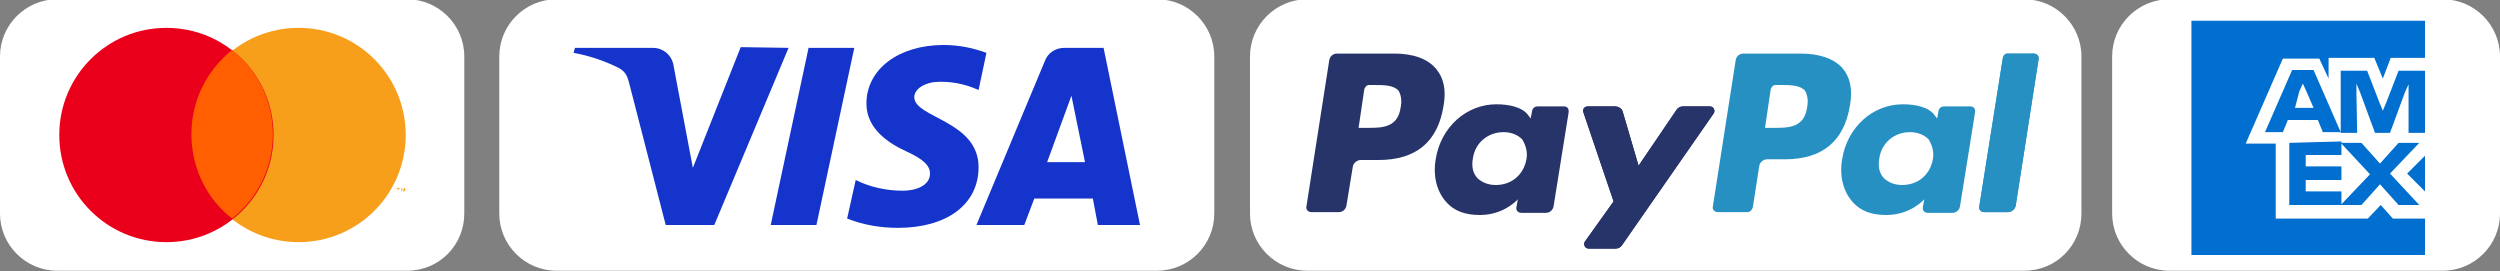 <?xml version="1.0" encoding="utf-8"?>
<!-- Generator: Adobe Illustrator 27.0.0, SVG Export Plug-In . SVG Version: 6.00 Build 0)  -->
<svg version="1.1" id="Livello_1" xmlns="http://www.w3.org/2000/svg" xmlns:xlink="http://www.w3.org/1999/xlink" x="0px" y="0px"
	 viewBox="0 0 350 38" style="enable-background:new 0 0 350 38;" xml:space="preserve">
<rect x="0" y="0" width="350" height="38" fill="#808080" stroke="none"/>
<style type="text/css">
	.st0{fill-rule:evenodd;clip-rule:evenodd;fill:#FFFFFF;}
	.st1{fill-rule:evenodd;clip-rule:evenodd;fill:#2790C3;}
	.st2{fill-rule:evenodd;clip-rule:evenodd;fill:#27346A;}
	.st3{fill-rule:evenodd;clip-rule:evenodd;fill:#F79F1A;}
	.st4{fill-rule:evenodd;clip-rule:evenodd;fill:#EA001B;}
	.st5{fill-rule:evenodd;clip-rule:evenodd;fill:#FF5F01;}
	.st6{fill:#1434CB;}
	.st7{fill:#006FCF;}
</style>
<path class="st0" d="M57,37.9H8c-4.4,0-8-3.6-8-8v-22c0-4.4,3.6-8,8-8h49c4.4,0,8,3.6,8,8v22C65,34.3,61.5,37.9,57,37.9z"/>
<path class="st0" d="M162,37.9H77.9c-4.4,0-8-3.6-8-8v-22c0-4.4,3.6-8,8-8H162c4.4,0,8,3.6,8,8v22C170,34.3,166.4,37.9,162,37.9z"/>
<path class="st0" d="M283.4,37.9H183c-4.4,0-8-3.6-8-8v-22c0-4.4,3.6-8,8-8h100.4c4.4,0,8,3.6,8,8v22
	C291.4,34.3,287.9,37.9,283.4,37.9z"/>
<path class="st0" d="M342,37.9h-38.3c-4.4,0-8-3.6-8-8v-22c0-4.4,3.6-8,8-8H342c4.4,0,8,3.6,8,8v22C350,34.3,346.4,37.9,342,37.9z"
	/>
<path id="Fill-1" class="st1" d="M253,15c-0.4,2.9-2.6,2.9-4.7,2.9h-1.2l0.8-5.4c0.1-0.3,0.3-0.6,0.7-0.6h0.6c1.4,0,2.8,0,3.5,0.8
	C253,13.2,253.2,14,253,15L253,15L253,15z M252.1,7.5h-8c-0.6,0-1,0.4-1.1,0.9l-3.2,20.5c-0.1,0.4,0.2,0.8,0.7,0.8h4.1
	c0.4,0,0.7-0.3,0.8-0.7l0.9-5.8c0.1-0.5,0.6-0.9,1.1-0.9h2.5c5.2,0,8.3-2.5,9.1-7.6c0.4-2.2,0-3.9-1-5.1
	C256.8,8.2,254.7,7.5,252.1,7.5L252.1,7.5L252.1,7.5z"/>
<path id="Fill-2" class="st2" d="M196.1,15c-0.4,2.9-2.6,2.9-4.7,2.9h-1.2l0.8-5.4c0.1-0.3,0.3-0.6,0.7-0.6h0.6c1.4,0,2.8,0,3.5,0.8
	C196.1,13.2,196.3,14,196.1,15L196.1,15L196.1,15z M195.2,7.5h-8c-0.6,0-1,0.4-1.1,0.9l-3.2,20.5c-0.1,0.4,0.2,0.8,0.7,0.8h3.8
	c0.6,0,1-0.4,1.1-0.9l0.9-5.5c0.1-0.5,0.6-0.9,1.1-0.9h2.5c5.2,0,8.3-2.5,9.1-7.6c0.4-2.2,0-3.9-1-5.1
	C199.9,8.2,197.8,7.5,195.2,7.5L195.2,7.5L195.2,7.5z"/>
<path id="Fill-3" class="st2" d="M213.7,22.3c-0.4,2.2-2.1,3.6-4.3,3.6c-1.1,0-2-0.4-2.6-1c-0.6-0.7-0.8-1.6-0.6-2.7
	c0.3-2.2,2.1-3.7,4.3-3.7c1.1,0,2,0.4,2.6,1C213.6,20.3,213.9,21.3,213.7,22.3L213.7,22.3L213.7,22.3z M219,14.9h-3.8
	c-0.3,0-0.6,0.2-0.7,0.6l-0.2,1.1l-0.3-0.4c-0.8-1.2-2.7-1.6-4.5-1.6c-4.2,0-7.8,3.2-8.5,7.7c-0.4,2.2,0.1,4.4,1.4,5.9
	c1.2,1.4,2.8,1.9,4.8,1.9c3.4,0,5.3-2.2,5.3-2.2l-0.2,1.1c-0.1,0.4,0.2,0.8,0.7,0.8h3.4c0.6,0,1-0.4,1.1-0.9l2.1-13.1
	C219.7,15.2,219.4,14.9,219,14.9L219,14.9L219,14.9z"/>
<path id="Fill-4" class="st1" d="M270.6,22.3c-0.4,2.2-2.1,3.6-4.3,3.6c-1.1,0-2-0.4-2.6-1c-0.6-0.7-0.8-1.6-0.6-2.7
	c0.3-2.2,2.1-3.7,4.3-3.7c1.1,0,2,0.4,2.6,1C270.5,20.3,270.8,21.3,270.6,22.3L270.6,22.3L270.6,22.3z M275.9,14.9h-3.8
	c-0.3,0-0.6,0.2-0.7,0.6l-0.2,1.1l-0.3-0.4c-0.8-1.2-2.7-1.6-4.5-1.6c-4.2,0-7.8,3.2-8.5,7.7c-0.4,2.2,0.1,4.4,1.4,5.9
	c1.2,1.4,2.8,1.9,4.8,1.9c3.4,0,5.3-2.2,5.3-2.2l-0.2,1.1c-0.1,0.4,0.2,0.8,0.7,0.8h3.4c0.6,0,1-0.4,1.1-0.9l2.1-13.1
	C276.6,15.2,276.3,14.9,275.9,14.9L275.9,14.9L275.9,14.9z"/>
<g>
	<path id="Fill-5" class="st2" d="M239.4,14.9h-3.8c-0.4,0-0.7,0.2-0.9,0.5l-5.3,7.8l-2.2-7.5c-0.1-0.5-0.6-0.8-1.1-0.8h-3.8
		c-0.5,0-0.8,0.4-0.6,0.9l4.2,12.4l-4,5.6c-0.3,0.4,0,1,0.5,1h3.8c0.4,0,0.7-0.2,0.9-0.5l12.8-18.4
		C240.2,15.5,239.9,14.9,239.4,14.9"/>
</g>
<g>
	<path id="Fill-7" class="st1" d="M280.4,8.1l-3.3,20.8c-0.1,0.4,0.2,0.8,0.7,0.8h3.3c0.5,0,1-0.4,1.1-0.9l3.2-20.5
		c0.1-0.4-0.2-0.8-0.7-0.8H281C280.7,7.5,280.5,7.7,280.4,8.1"/>
</g>
<g id="mastercard">
	<g id="mark">
		<path id="path3057" class="st3" d="M56.7,26.8v-0.5h-0.1l-0.2,0.4l-0.1-0.4h-0.1v0.5h0.1v-0.4l0.2,0.4h0.1l0.2-0.4L56.7,26.8
			L56.7,26.8L56.7,26.8z M55.8,26.8v-0.4H56v-0.1h-0.5v0.1h0.2L55.8,26.8L55.8,26.8z"/>
		<path id="path2997" class="st3" d="M56.8,18.9c0,8.3-6.7,15-15,15s-15-6.7-15-15s6.7-15,15-15S56.8,10.6,56.8,18.9L56.8,18.9z"/>
		<path id="path2995" class="st4" d="M38.3,18.9c0,8.3-6.7,15-15,15s-15-6.7-15-15s6.7-15,15-15S38.3,10.6,38.3,18.9L38.3,18.9
			L38.3,18.9z"/>
		<path id="path2999" class="st5" d="M32.5,7c-3.5,2.8-5.7,7-5.7,11.8s2.2,9.1,5.7,11.8c3.5-2.8,5.7-7,5.7-11.8S36,9.8,32.5,7
			L32.5,7z"/>
	</g>
</g>
<g id="FOOTER-2">
	<path class="st6" d="M110.4,6.7L100,31.5h-6.8l-5.1-19.8c-0.3-1.2-0.6-1.7-1.5-2.2c-2-1-4.1-1.7-6.3-2.1l0.2-0.7h10.9
		c1.5,0,2.7,1.1,2.9,2.5L97,23.5l6.7-16.9L110.4,6.7L110.4,6.7z M137,23.4c0-6.5-9-6.9-9-9.8c0-0.9,0.9-1.8,2.7-2.1
		c2.2-0.2,4.3,0.2,6.3,1.1l1.1-5.2c-1.9-0.7-3.9-1.1-6-1.1c-6.3,0-10.8,3.4-10.8,8.2c0,3.6,3.2,5.6,5.6,6.7s3.3,2,3.3,3.1
		c0,1.7-2,2.4-3.8,2.4c-2.3,0-4.6-0.5-6.6-1.5l-1.2,5.4c2.3,0.9,4.7,1.3,7.1,1.3C132.6,31.9,137,28.6,137,23.4 M153.7,31.5h5.9
		l-5.1-24.8H149c-1.2,0-2.3,0.7-2.7,1.8l-9.6,23h6.7l1.4-3.7h8.2L153.7,31.5L153.7,31.5z M146.6,22.7l3.4-9.3l1.9,9.3H146.6z
		 M119.6,6.7l-5.3,24.8h-6.4l5.3-24.8C113.2,6.7,119.6,6.7,119.6,6.7z"/>
</g>
<path class="st7" d="M333.6,11l1.1-2.9h4.8V2.9h-32.7v32.8h32.7v-5.1h-4.5l-1.7-1.9l-1.8,1.9h-12.9V20.1h-4.2l5.2-11.9h5.1L326,11
	V8.1h6.4L333.6,11L333.6,11L333.6,11z M329.9,12.9v-1.2l0.5,1.2l2.1,5.7h2.1l2.1-5.7l0.5-1.1v6.8h2.3V9.9h-3.7l-1.7,4.4l-0.5,1.2
	l-0.5-1.2l-1.7-4.4h-3.7v8.7h2.3L329.9,12.9L329.9,12.9L329.9,12.9z M325.2,18.5h2.5l-3.8-8.7h-3l-3.8,8.7h2.5l0.7-1.7h4.2
	L325.2,18.5L325.2,18.5z M321.9,12.8l0.5-1.1l0.5,1.1l1,2.3h-2.6L321.9,12.8L321.9,12.8L321.9,12.8z M320.5,20v8.7h7.3v-1.9h-5v-1.6
	h5v-1.9h-5v-1.6h5v-1.9L320.5,20L320.5,20z M335.8,28.7h2.9l-4.1-4.4l4.1-4.3h-2.9l-2.6,2.9l-2.6-2.9h-2.9l4.1,4.4l-4.1,4.3h2.9
	l2.6-2.9L335.8,28.7L335.8,28.7L335.8,28.7z M337,24.3l2.5,2.5v-5L337,24.3L337,24.3z"/>
<path id="Fill-5_00000004518699140893002950000014660777942922132888_" class="st2" d="M239.4,14.9h-3.8c-0.4,0-0.7,0.2-0.9,0.5
	l-5.3,7.8l-2.2-7.5c-0.1-0.5-0.6-0.8-1.1-0.8h-3.8c-0.5,0-0.8,0.4-0.6,0.9l4.2,12.4l-4,5.6c-0.3,0.4,0,1,0.5,1h3.8
	c0.4,0,0.7-0.2,0.9-0.5l12.8-18.4C240.2,15.5,239.9,14.9,239.4,14.9"/>
<path id="Fill-7_00000134971138278619049160000002989132700157922208_" class="st1" d="M280.4,8.1l-3.3,20.8
	c-0.1,0.4,0.2,0.8,0.7,0.8h3.3c0.5,0,1-0.4,1.1-0.9l3.2-20.5c0.1-0.4-0.2-0.8-0.7-0.8H281C280.8,7.5,280.5,7.7,280.4,8.1"/>
</svg>
